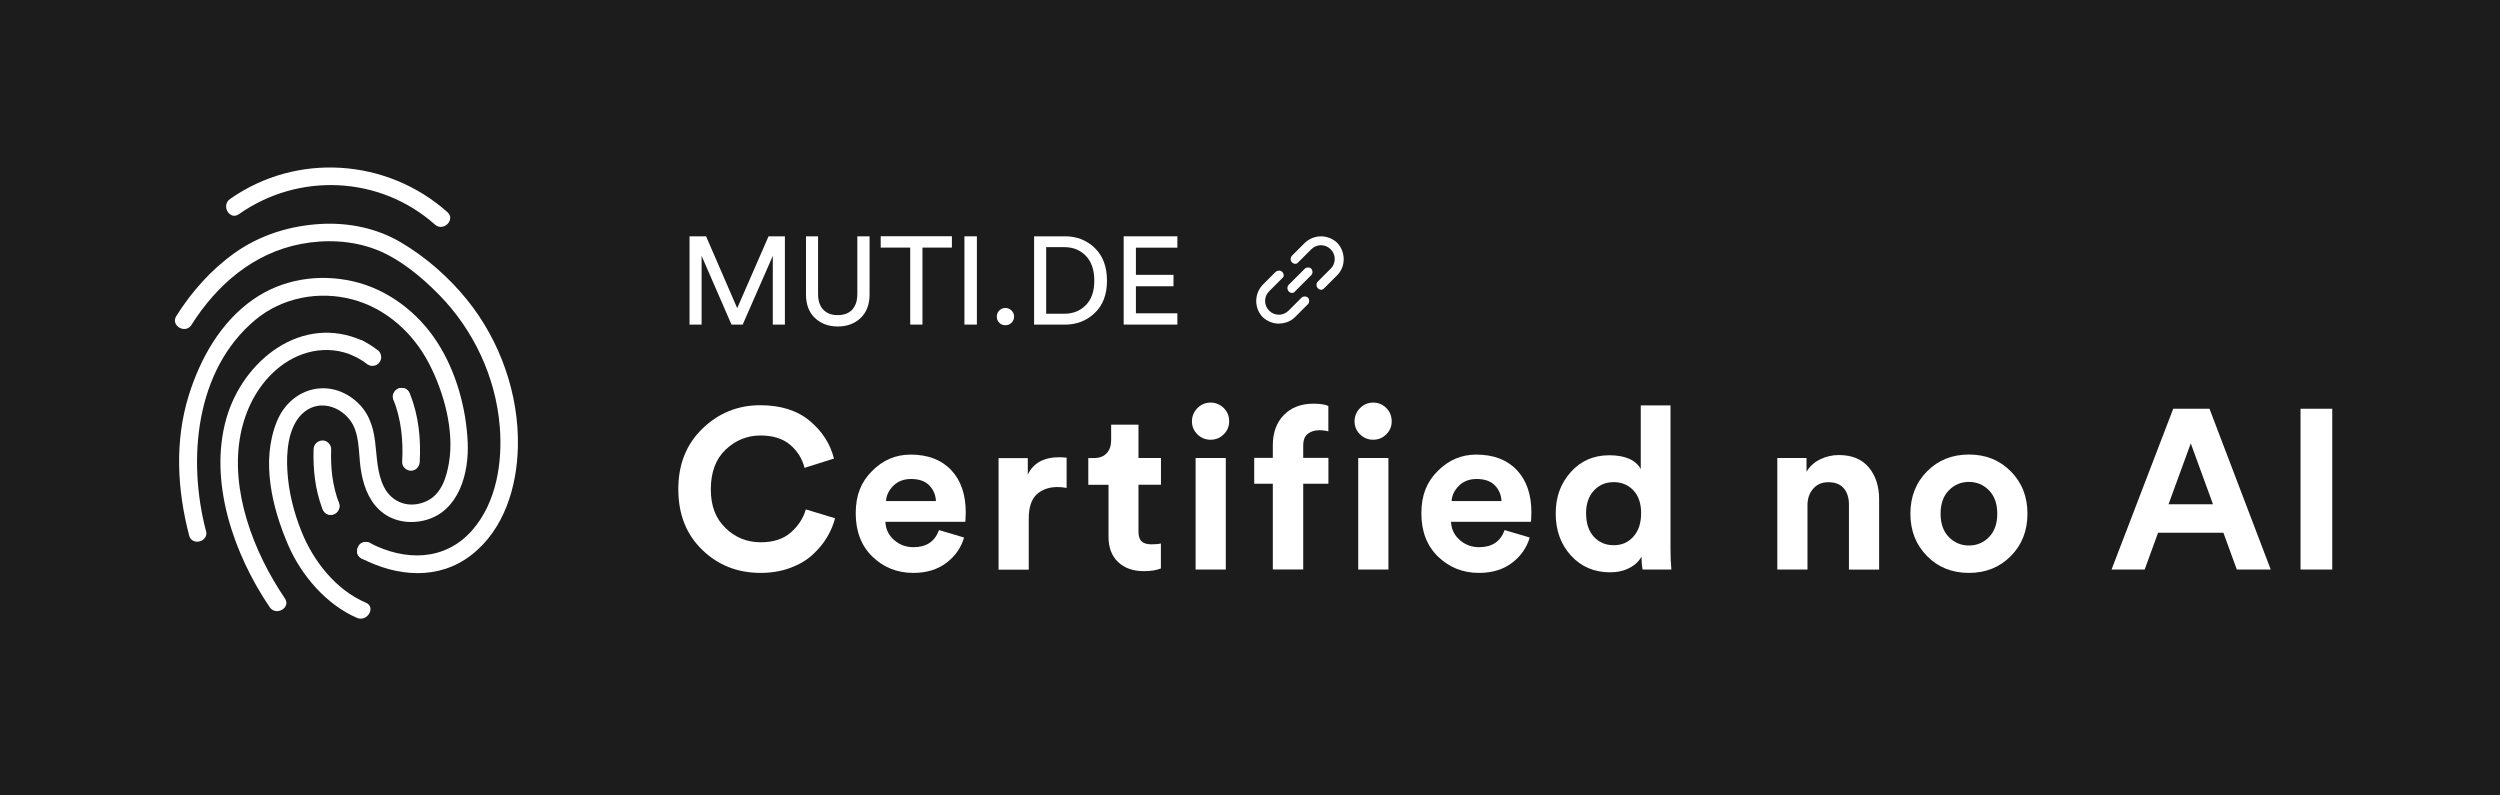 <svg viewBox="0 0 341.29 108.56" xmlns="http://www.w3.org/2000/svg" id="Ebene_1"><defs><style>.cls-1{fill:#1c1c1c;}.cls-2{isolation:isolate;}.cls-3{fill:#fff;}</style></defs><rect height="108.56" width="342.51" x="-1.22" class="cls-1"></rect><g class="cls-2"><g class="cls-2"><path d="M103.84,78.21c-3.16,0-5.82-1.05-7.99-3.16-2.17-2.11-3.25-4.86-3.25-8.27s1.1-6.14,3.3-8.27c2.2-2.12,4.82-3.19,7.88-3.19,2.81,0,5.06.71,6.77,2.14,1.7,1.42,2.8,3.14,3.3,5.14l-4.02,1.27c-.31-1.24-.96-2.29-1.95-3.14s-2.35-1.28-4.09-1.28-3.37.64-4.72,1.92c-1.35,1.28-2.03,3.09-2.03,5.42s.67,3.99,2,5.29c1.33,1.3,2.94,1.95,4.81,1.95,1.71,0,3.08-.44,4.1-1.33,1.02-.89,1.71-1.94,2.06-3.16l3.99,1.21c-.23.89-.59,1.75-1.1,2.6-.51.85-1.16,1.64-1.97,2.38-.8.74-1.82,1.34-3.05,1.8-1.23.45-2.58.68-4.04.68Z" class="cls-3"></path></g><g class="cls-2"><path d="M128.17,72.36l3.44,1.02c-.41,1.4-1.22,2.56-2.43,3.47-1.21.91-2.71,1.36-4.5,1.36-2.19,0-4.05-.74-5.57-2.21s-2.29-3.45-2.29-5.93.74-4.28,2.23-5.77c1.49-1.5,3.24-2.24,5.26-2.24,2.35,0,4.2.7,5.53,2.1,1.33,1.4,2,3.33,2,5.79,0,.17,0,.35-.02.56-.01.21-.02.37-.02.5l-.03.22h-10.9c.04.99.43,1.82,1.18,2.48.74.66,1.63.99,2.66.99,1.75,0,2.91-.77,3.47-2.32ZM120.96,68.4h6.81c-.04-.85-.35-1.56-.91-2.14-.57-.58-1.4-.87-2.49-.87-.99,0-1.8.31-2.42.93s-.95,1.31-.99,2.07Z" class="cls-3"></path></g><g class="cls-2"><path d="M145.61,62.46v4.15c-.41-.08-.83-.12-1.24-.12-1.18,0-2.13.34-2.85,1.01-.72.67-1.08,1.77-1.08,3.3v6.97h-4.12v-15.23h3.99v2.26c.74-1.59,2.19-2.38,4.33-2.38.23,0,.55.02.96.06Z" class="cls-3"></path></g><g class="cls-2"><path d="M155.42,57.97v4.55h3.07v3.65h-3.07v6.38c0,.64.14,1.09.43,1.36s.74.4,1.36.4c.56,0,.98-.04,1.27-.12v3.41c-.6.25-1.37.37-2.32.37-1.49,0-2.66-.42-3.53-1.25s-1.3-1.99-1.3-3.45v-7.09h-2.76v-3.65h.77c.76,0,1.35-.22,1.75-.67.4-.44.6-1.03.6-1.75v-2.14h3.71Z" class="cls-3"></path></g><g class="cls-2"><path d="M162.72,57.53c0-.7.25-1.31.74-1.81.5-.5,1.09-.76,1.8-.76s1.3.25,1.8.74c.5.5.74,1.1.74,1.83,0,.68-.25,1.27-.74,1.76-.5.5-1.09.74-1.8.74s-1.3-.25-1.8-.74c-.5-.5-.74-1.08-.74-1.76ZM167.34,77.75h-4.12v-15.23h4.12v15.23Z" class="cls-3"></path></g><g class="cls-2"><path d="M180.04,58.74c-.58,0-1.08.16-1.5.48s-.63.86-.63,1.62v1.67h3.44v3.53h-3.44v11.7h-4.15v-11.7h-2.54v-3.53h2.54v-1.73c0-1.71.5-3.09,1.5-4.12,1-1.03,2.35-1.55,4.04-1.55.91,0,1.59.1,2.04.31v3.47c-.35-.1-.78-.16-1.3-.16Z" class="cls-3"></path></g><g class="cls-2"><path d="M184.92,57.53c0-.7.25-1.31.74-1.81.5-.5,1.09-.76,1.8-.76s1.3.25,1.79.74.74,1.1.74,1.83c0,.68-.25,1.27-.74,1.76-.5.5-1.09.74-1.79.74s-1.3-.25-1.8-.74-.74-1.08-.74-1.76ZM189.54,77.75h-4.12v-15.23h4.12v15.23Z" class="cls-3"></path><path d="M205.39,72.36l3.44,1.02c-.41,1.4-1.22,2.56-2.43,3.47-1.21.91-2.71,1.36-4.5,1.36-2.19,0-4.04-.74-5.57-2.21-1.53-1.48-2.29-3.45-2.29-5.93s.74-4.28,2.23-5.77c1.49-1.5,3.24-2.24,5.26-2.24,2.35,0,4.2.7,5.53,2.1,1.33,1.4,2,3.33,2,5.79,0,.17,0,.35-.02.56-.01.21-.02.37-.02.5l-.03.22h-10.9c.04.99.43,1.82,1.18,2.48.74.66,1.63.99,2.66.99,1.75,0,2.91-.77,3.47-2.32ZM198.17,68.4h6.81c-.04-.85-.35-1.56-.91-2.14-.57-.58-1.4-.87-2.49-.87-.99,0-1.8.31-2.42.93s-.95,1.31-.99,2.07Z" class="cls-3"></path><path d="M228.05,55.33v19.66c0,1.01.04,1.93.12,2.76h-3.93c-.1-.52-.15-1.1-.15-1.76-.35.64-.9,1.16-1.66,1.55-.75.39-1.63.59-2.62.59-2.17,0-3.95-.76-5.34-2.28-1.39-1.52-2.09-3.43-2.09-5.74s.69-4.14,2.06-5.67c1.37-1.53,3.12-2.29,5.25-2.29s3.62.63,4.3,1.89v-8.7h4.06ZM216.53,70.1c0,1.34.35,2.4,1.05,3.17.7.77,1.61,1.16,2.72,1.16s1.99-.39,2.69-1.18c.7-.78,1.05-1.85,1.05-3.19s-.35-2.36-1.05-3.11c-.7-.75-1.6-1.13-2.69-1.13s-2,.38-2.71,1.15c-.71.76-1.07,1.81-1.07,3.13Z" class="cls-3"></path><path d="M246.75,68.99v8.76h-4.12v-15.23h3.99v1.89c.43-.74,1.05-1.31,1.86-1.7.8-.39,1.65-.59,2.54-.59,1.8,0,3.16.56,4.1,1.69.94,1.12,1.41,2.58,1.41,4.35v9.6h-4.12v-8.89c0-.91-.23-1.64-.7-2.2-.46-.56-1.17-.84-2.12-.84-.87,0-1.56.3-2.07.9-.52.6-.77,1.35-.77,2.26Z" class="cls-3"></path><path d="M263.08,64.34c1.52-1.53,3.42-2.29,5.71-2.29s4.19.76,5.71,2.29c1.52,1.53,2.28,3.46,2.28,5.79s-.76,4.26-2.28,5.79c-1.52,1.53-3.42,2.29-5.71,2.29s-4.2-.76-5.71-2.29c-1.52-1.53-2.28-3.46-2.28-5.79s.76-4.26,2.28-5.79ZM266.05,73.32c.75.76,1.67,1.15,2.74,1.15s1.99-.38,2.74-1.15c.75-.76,1.13-1.83,1.13-3.19s-.38-2.42-1.13-3.19-1.67-1.15-2.74-1.15-1.99.38-2.74,1.15c-.75.76-1.13,1.83-1.13,3.19s.38,2.43,1.13,3.19Z" class="cls-3"></path><path d="M305.36,77.75l-1.83-5.02h-8.92l-1.83,5.02h-4.52l8.42-21.95h4.95l8.36,21.95h-4.64ZM299.07,60.54l-3.03,8.3h6.07l-3.03-8.3Z" class="cls-3"></path><path d="M318.39,77.75h-4.33v-21.95h4.33v21.95Z" class="cls-3"></path></g></g><path d="M32.61,29.24c8.17-5.75,19.27-5.25,26.77,1.42,1.15,1.02,2.85-.67,1.7-1.7-8.26-7.35-20.6-8.18-29.68-1.79-1.25.88-.06,2.96,1.21,2.07h0Z" class="cls-3"></path><path d="M28.12,72.49c-2.54-9.69-1.49-21.96,6.73-28.82,3.67-3.06,8.68-4.01,13.27-2.79s8.3,4.59,10.46,8.77c2.01,3.87,3.45,9.1,2.72,13.47-.34,2.04-1.02,4.32-3.04,5.28-2.27,1.08-4.73.3-5.85-1.94-.96-1.92-.94-4.14-1.21-6.23-.28-2.2-.96-4.11-2.72-5.57-3.79-3.15-8.86-1.59-10.68,2.87-2.21,5.41-.65,11.83,1.58,16.96,1.76,4.06,5.21,8.09,9.36,9.86,1.4.6,2.63-1.47,1.21-2.07-4.11-1.76-7.17-5.68-8.79-9.72-1.07-2.67-1.76-5.42-1.93-8.3-.15-2.48.07-5.84,1.97-7.72,1.99-1.97,4.9-1.32,6.53.74,1.4,1.77,1.2,4.43,1.49,6.55.29,2.12.98,4.28,2.55,5.76,1.71,1.62,4.17,2.02,6.41,1.39,4.49-1.27,5.85-6.4,5.67-10.55-.2-4.74-1.6-9.77-4.2-13.77s-6.69-7.16-11.43-8.25-9.69-.29-13.63,2.45c-4.43,3.08-7.21,7.99-8.8,13.05-1.96,6.25-1.61,12.92.03,19.19.39,1.49,2.71.86,2.31-.64h0v.03Z" class="cls-3"></path><path d="M49.33,76.22c4.84,2.51,10.54,3.04,15.04-.47s6.21-9.35,6.33-14.77c.16-7.15-2.42-14.44-6.89-19.99-2.52-3.13-5.65-5.88-9.11-7.92-3.28-1.93-7.09-2.7-10.87-2.5-4.22.23-8.37,1.51-11.82,3.98-3.2,2.28-5.85,5.27-7.94,8.59-.83,1.31,1.25,2.52,2.07,1.21,3.45-5.48,8.49-9.82,14.97-11.05,3.36-.64,6.95-.48,10.16.74s6.24,3.72,8.68,6.21c4.73,4.82,7.74,11.27,8.28,18.02.39,4.86-.46,10.36-3.78,14.13-3.71,4.22-9.16,4.21-13.9,1.75-1.37-.71-2.58,1.36-1.21,2.07h-.01Z" class="cls-3"></path><path d="M49.93,76.38c1.54,0,1.55-2.4,0-2.4s-1.55,2.4,0,2.4h0Z" class="cls-3"></path><path d="M45.15,70.28c1.54,0,1.55-2.4,0-2.4s-1.55,2.4,0,2.4h0Z" class="cls-3"></path><path d="M42.81,61.33c-.09,2.72.21,5.51,1.18,8.07.22.59.82,1.05,1.48.84.57-.18,1.08-.85.84-1.48-.93-2.44-1.19-4.83-1.1-7.43.02-.63-.57-1.23-1.2-1.2-.67.03-1.18.53-1.2,1.2h0Z" class="cls-3"></path><path d="M53.68,54.48c1.1,2.74,1.38,5.65,1.22,8.58-.04.65.58,1.2,1.2,1.2.68,0,1.16-.55,1.2-1.2.17-3.11-.14-6.31-1.31-9.22-.24-.6-.8-1.02-1.48-.84-.57.16-1.08.87-.84,1.48h0Z" class="cls-3"></path><path d="M54.84,55.36c1.54,0,1.55-2.4,0-2.4s-1.55,2.4,0,2.4h0Z" class="cls-3"></path><path d="M48.31,48.6c.67.32,1.3.71,1.89,1.17l-.24-.19.03.02c.11.12.24.2.39.25.14.08.3.11.46.1.29,0,.65-.13.85-.35s.37-.53.35-.85l-.04-.32c-.06-.2-.16-.38-.31-.53-.68-.53-1.38-1-2.16-1.37-.14-.09-.29-.14-.45-.14-.16-.04-.32-.03-.48.02-.28.08-.58.29-.72.55-.15.28-.22.62-.12.92.09.28.27.58.55.72h0Z" class="cls-3"></path><path d="M38.88,81.67c-4.25-6.25-7.54-14.77-6.03-22.41.66-3.32,2.23-6.47,4.8-8.73,2.96-2.61,7-3.6,10.67-1.93,1.4.64,2.62-1.43,1.21-2.07-8.29-3.77-16.37,2.65-18.63,10.6-2.46,8.64,1.04,18.58,5.92,25.76.86,1.27,2.94.07,2.07-1.21h0Z" class="cls-3"></path><path d="M107.15,44.31h-1.65v-9.38l-4.11,9.38h-1.53l-4.08-9.38v9.38h-1.65v-12.05h2.26l4.25,9.81,4.28-9.81h2.23v12.05Z" class="cls-3"></path><path d="M117.49,43.41c-.81.77-1.85,1.16-3.12,1.16s-2.31-.39-3.12-1.16c-.81-.77-1.22-1.84-1.22-3.21v-7.94h1.65v7.89c0,.92.24,1.63.71,2.12.47.5,1.13.75,1.98.75s1.51-.25,1.97-.75c.46-.5.7-1.21.7-2.12v-7.89h1.67v7.94c0,1.37-.41,2.44-1.22,3.21Z" class="cls-3"></path><path d="M129.96,33.8h-4.03v10.51h-1.67v-10.51h-4.03v-1.55h9.72v1.55Z" class="cls-3"></path><path d="M133.36,44.31h-1.7v-12.05h1.7v12.05Z" class="cls-3"></path><path d="M136.42,44.06c-.23-.23-.34-.5-.34-.83s.11-.61.34-.84c.23-.23.5-.35.83-.35s.61.12.84.35c.23.23.35.51.35.84s-.12.61-.35.83c-.23.23-.51.34-.84.34s-.61-.11-.83-.34Z" class="cls-3"></path><path d="M145.35,44.31h-4.18v-12.05h4.22c1.62,0,2.98.54,4.08,1.61,1.1,1.07,1.65,2.55,1.65,4.45s-.56,3.35-1.67,4.41c-1.11,1.06-2.48,1.59-4.1,1.59ZM142.83,42.83h2.47c1.18,0,2.16-.39,2.93-1.17.78-.78,1.16-1.9,1.16-3.35s-.38-2.59-1.15-3.38c-.76-.79-1.74-1.19-2.92-1.19h-2.5v9.1Z" class="cls-3"></path><path d="M160.73,44.31h-7.33v-12.05h7.33v1.55h-5.66v3.71h5.13v1.56h-5.13v3.69h5.66v1.55Z" class="cls-3"></path><g id="Layer_1"><path d="M180.33,39.55c-.15,0-.29-.07-.44-.22-.22-.22-.22-.66,0-.88l1.77-1.77c.74-.74.74-1.91,0-2.65-.74-.74-1.91-.74-2.65,0l-1.77,1.77c-.22.29-.59.29-.88,0-.22-.22-.22-.59,0-.88l1.77-1.77c1.25-1.18,3.17-1.18,4.42,0,1.18,1.25,1.18,3.24,0,4.42l-1.77,1.77c-.15.15-.29.22-.44.22ZM174.59,44.18c-.81,0-1.55-.29-2.21-.88-1.18-1.25-1.18-3.17,0-4.42l1.77-1.77c.29-.22.66-.22.88,0,.29.29.29.66,0,.88l-1.77,1.77c-.74.74-.74,1.91,0,2.65.74.74,1.91.74,2.65,0l1.77-1.77c.22-.22.66-.22.88,0,.22.22.22.66,0,.88l-1.77,1.77c-.59.59-1.4.88-2.21.88ZM176.36,39.99c-.15,0-.29-.07-.44-.22-.22-.22-.22-.66,0-.88l2.21-2.21c.22-.22.66-.22.88,0,.22.29.22.66,0,.88l-2.21,2.21c-.07.15-.29.22-.44.22Z" class="cls-3"></path></g></svg>